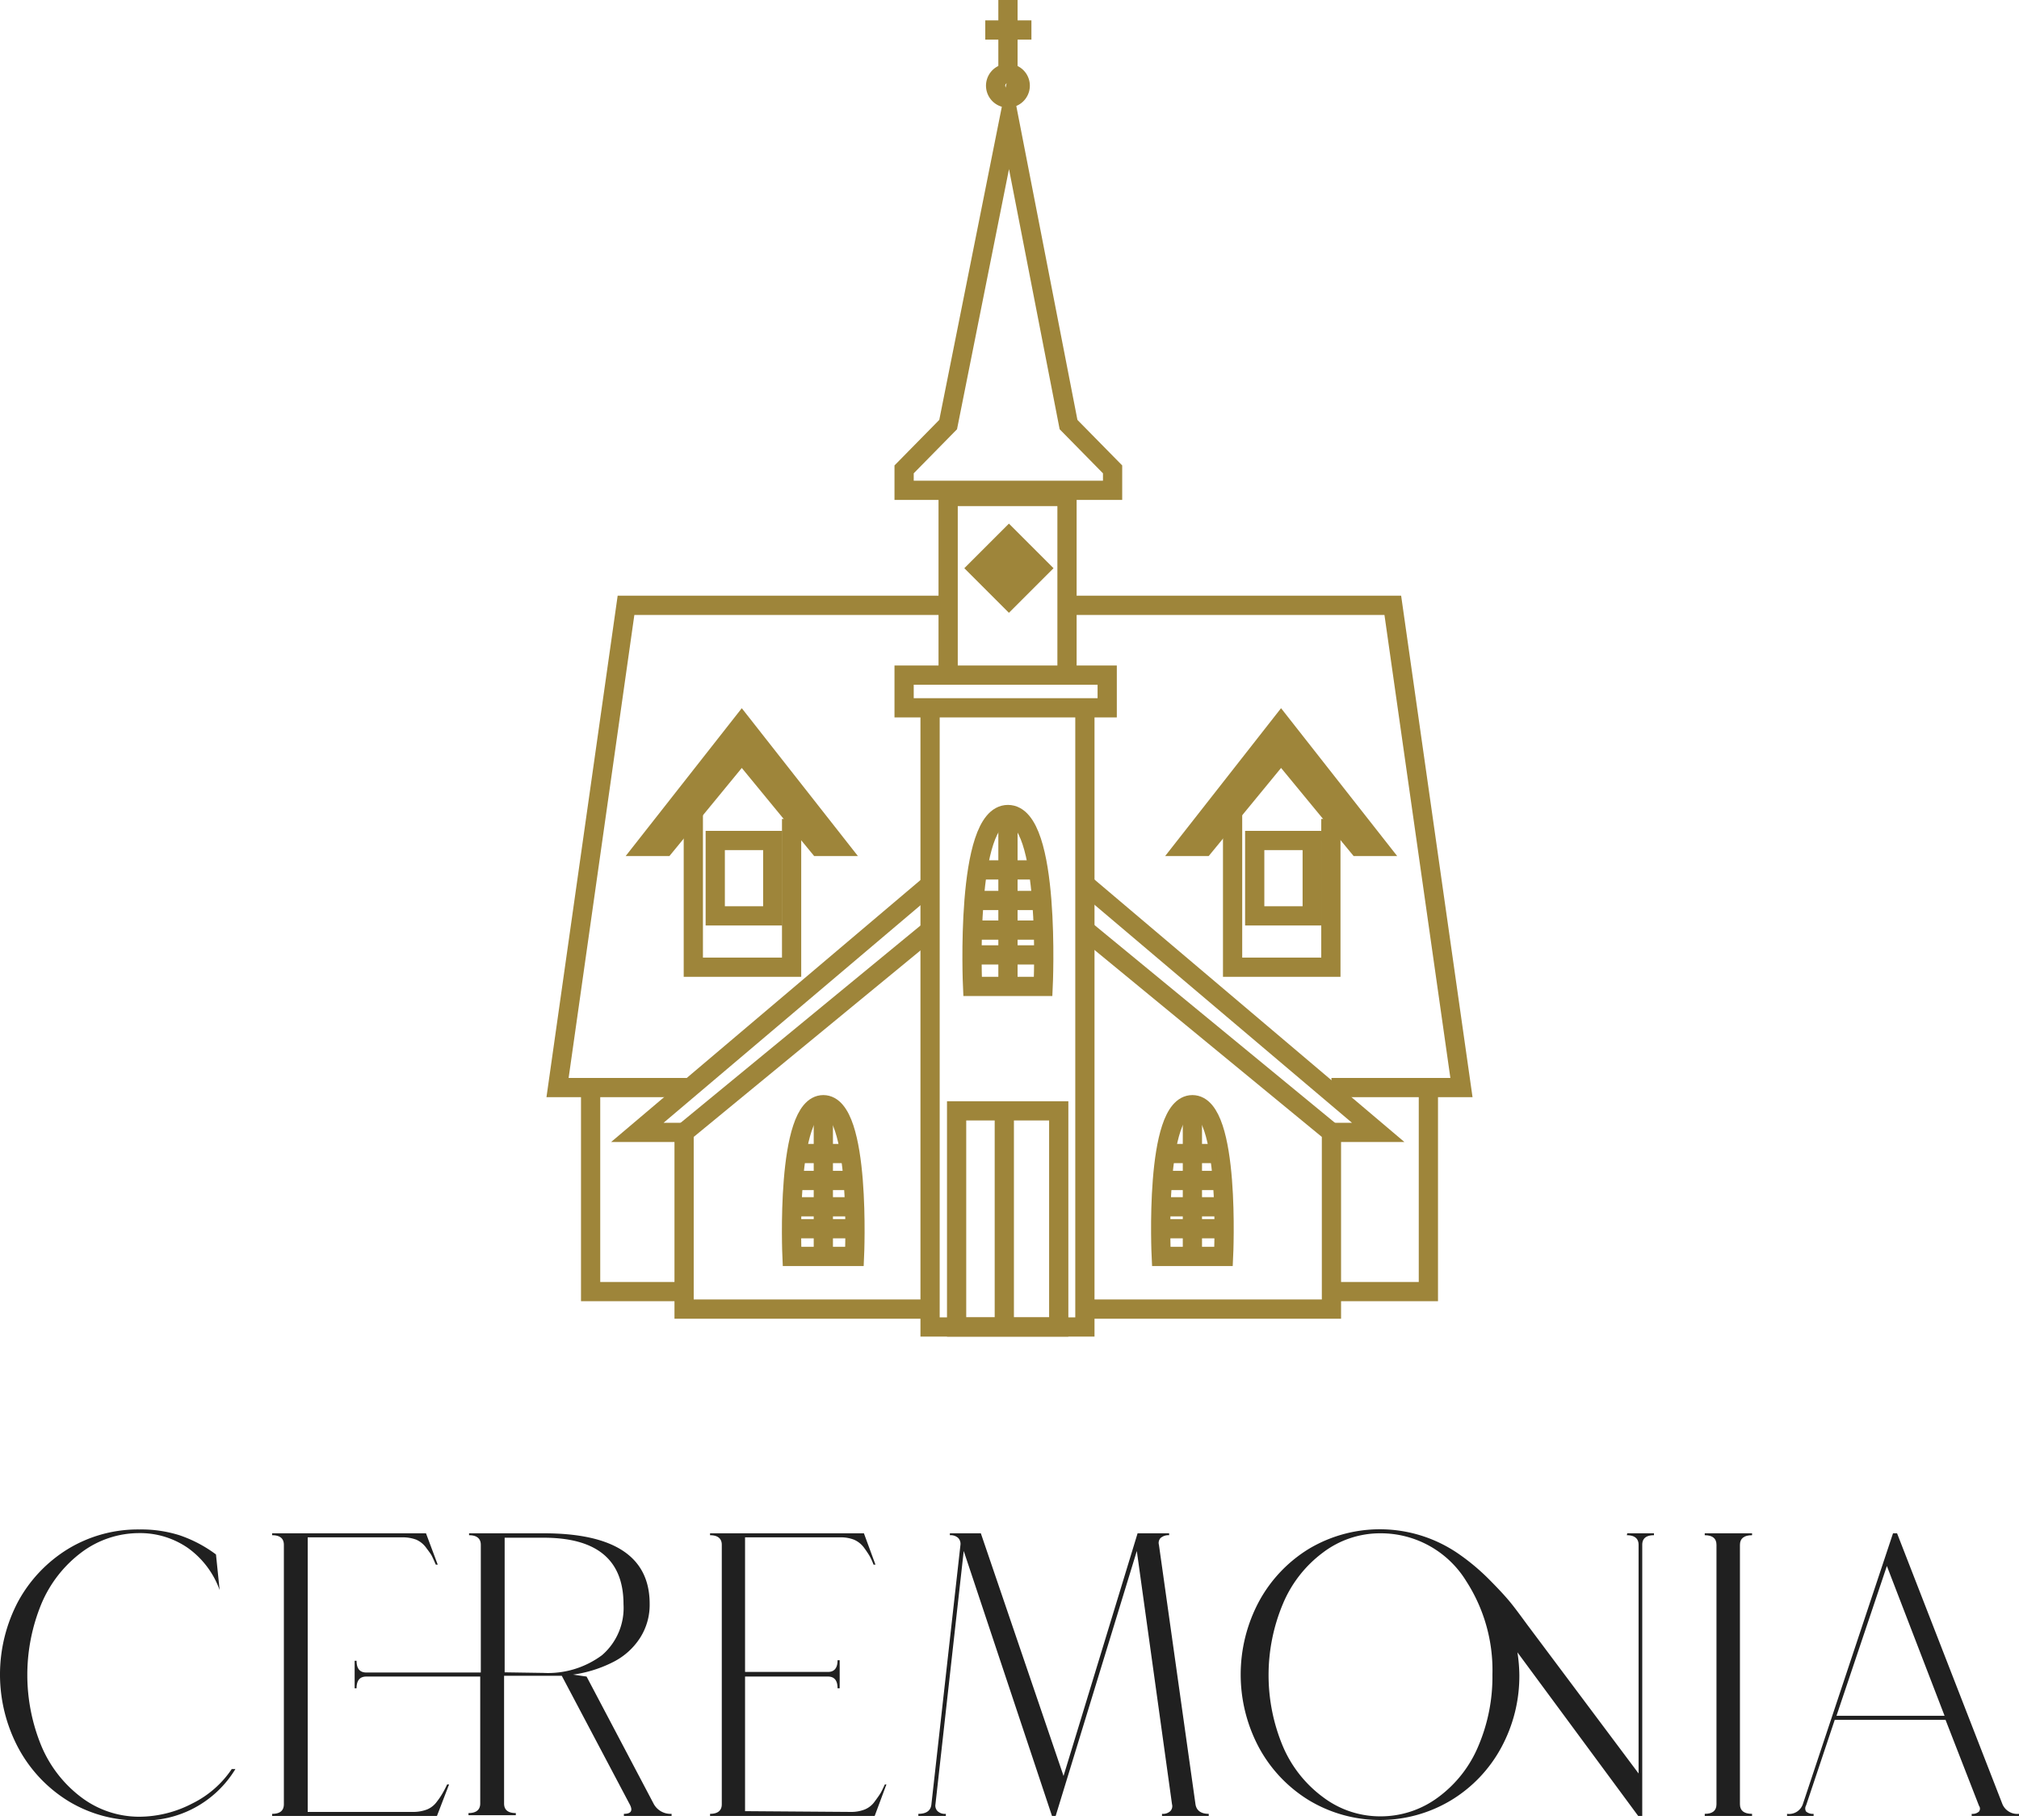 <svg xmlns="http://www.w3.org/2000/svg" viewBox="0 0 104.98 94.65"><defs><style>.cls-1{fill:#202020;}.cls-2{fill:none;stroke:#9e853a;stroke-miterlimit:10;}</style></defs><g id="Capa_2" data-name="Capa 2"><g id="Capa_1-2" data-name="Capa 1"><path class="cls-1" d="M12.05,92h.19a5.55,5.55,0,0,1-5,2.67,6.92,6.92,0,0,1-3.68-1A7.29,7.29,0,0,1,.94,90.88a8.13,8.13,0,0,1,0-7.59,7.29,7.29,0,0,1,2.62-2.75,7,7,0,0,1,3.68-1,6.63,6.63,0,0,1,2.09.3,6.83,6.83,0,0,1,1.9,1l.19,1.85a4.59,4.59,0,0,0-1.64-2.18,4.36,4.36,0,0,0-2.54-.78,5,5,0,0,0-3,1,6.48,6.48,0,0,0-2.08,2.66,9.7,9.7,0,0,0,0,7.43,6.48,6.48,0,0,0,2.08,2.66,5,5,0,0,0,3,1A6,6,0,0,0,10,93.79,5.28,5.28,0,0,0,12.05,92Z"></path><path class="cls-1" d="M21.5,94.23a2,2,0,0,0,.71-.13,1.18,1.18,0,0,0,.51-.41,3.58,3.58,0,0,0,.29-.43c.06-.1.14-.25.24-.46h.1l-.63,1.64H14.15v-.11c.41,0,.61-.17.61-.5V80.34c0-.33-.2-.5-.61-.5v-.1h8l.61,1.63h-.1c-.09-.21-.16-.36-.21-.46s-.16-.24-.3-.43a1.26,1.26,0,0,0-.51-.41,2,2,0,0,0-.71-.12H16V94.23ZM34,93.83a1,1,0,0,0,.92.5v.11H32.44v-.11c.38,0,.48-.17.3-.5l-3.53-6.68c-.32,0-.64,0-1,0h-2v6.64c0,.33.2.5.61.5v.11H24.36v-.11c.4,0,.61-.17.61-.5V87.19H19.05c-.34,0-.51.2-.51.61h-.1V86.37h.1c0,.41.17.61.51.61H25V80.34c0-.33-.21-.5-.61-.5v-.1h3.88q5.51,0,5.51,3.67a3.19,3.19,0,0,1-.5,1.77,3.58,3.58,0,0,1-1.37,1.24,6.61,6.61,0,0,1-2.12.67l.71.1ZM28.24,87a4.71,4.71,0,0,0,3.06-.92,3.24,3.24,0,0,0,1.12-2.65q0-3.47-4.18-3.46h-2v7Z"></path><path class="cls-1" d="M44.27,94.23a1.9,1.9,0,0,0,.7-.13,1.18,1.18,0,0,0,.51-.41c.14-.19.24-.33.3-.43s.13-.25.23-.46h.08l-.61,1.64H36.92v-.11c.4,0,.61-.17.61-.5V80.34c0-.33-.21-.5-.61-.5v-.1h8l.6,1.63h-.1a3,3,0,0,0-.21-.46c-.06-.1-.15-.24-.29-.43a1.28,1.28,0,0,0-.52-.41,1.9,1.9,0,0,0-.7-.12H38.74v7h4.31c.33,0,.5-.2.5-.61h.11V87.8h-.11c0-.41-.17-.61-.5-.61H38.74v7Z"></path><path class="cls-1" d="M62.16,93.83c.05.33.29.5.69.5v.11H60.42v-.11a.56.56,0,0,0,.43-.14.37.37,0,0,0,.09-.36L59.11,80.66,54.89,94.44H54.7L50.11,80.66,48.64,93.83a.41.41,0,0,0,.11.36.56.56,0,0,0,.43.14v.11H47.75v-.11c.42,0,.65-.17.68-.5l1.51-13.49a.44.44,0,0,0-.12-.36.58.58,0,0,0-.43-.14v-.1H51l4.3,12.62,3.85-12.62h1.64v.1a.63.63,0,0,0-.44.14.37.37,0,0,0-.09.36Z"></path><path class="cls-1" d="M84.61,79.74H86v.1c-.41,0-.61.17-.61.5v14.1h-.21l-6.28-8.51A8.23,8.23,0,0,1,79,87.09a7.8,7.8,0,0,1-.94,3.79,7.21,7.21,0,0,1-2.62,2.75,7.17,7.17,0,0,1-7.37,0,7.26,7.26,0,0,1-2.61-2.75,8.06,8.06,0,0,1,0-7.59,7.26,7.26,0,0,1,2.61-2.75,7.2,7.2,0,0,1,7.83.31,11.31,11.31,0,0,1,1.48,1.24c.49.49.86.89,1.11,1.19s.55.71.91,1.2l5.8,7.75V80.34c0-.33-.21-.5-.61-.5ZM68.79,93.46a4.92,4.92,0,0,0,3,1,5,5,0,0,0,3-1,6.32,6.32,0,0,0,2.08-2.66,9.17,9.17,0,0,0,.73-3.71,8.53,8.53,0,0,0-1.36-4.86,5.21,5.21,0,0,0-4.45-2.49,4.91,4.91,0,0,0-3,1,6.39,6.39,0,0,0-2.08,2.66,9.58,9.58,0,0,0,0,7.43A6.39,6.39,0,0,0,68.79,93.46Z"></path><path class="cls-1" d="M91.1,79.84c-.42,0-.63.17-.63.5V93.83c0,.33.21.5.63.5v.11H88.64v-.11c.41,0,.61-.17.61-.5V80.34c0-.33-.2-.5-.61-.5v-.1H91.1Z"></path><path class="cls-1" d="M104.12,93.83a.84.84,0,0,0,.86.5v.11h-2.46v-.11a.49.49,0,0,0,.38-.12.25.25,0,0,0,0-.3l-1.74-4.47H95.4l-1.49,4.45a.31.31,0,0,0,0,.32.54.54,0,0,0,.39.12v.11H92.92v-.11a.76.76,0,0,0,.82-.5l4.69-14.09h.21Zm-8.63-4.6h5.62l-3-7.79Z"></path><polyline class="cls-2" points="56.41 36.81 56.41 69.01 48.36 69.01 48.36 36.81"></polyline><polyline class="cls-2" points="49.3 35.11 49.3 25.82 55.48 25.82 55.48 35.11"></polyline><polygon class="cls-2" points="55.56 22.08 52.47 6.21 49.3 22.08 47.01 24.41 47.01 25.5 52.39 25.5 57.85 25.5 57.85 24.41 55.56 22.08"></polygon><path class="cls-2" d="M52.58,3.84a.64.64,0,1,1-.79.45A.64.64,0,0,1,52.58,3.84Z"></path><line class="cls-2" x1="52.41" x2="52.41" y2="3.81"></line><line class="cls-2" x1="51.23" y1="1.56" x2="53.63" y2="1.56"></line><rect class="cls-2" x="47.01" y="35.11" width="10.56" height="1.7"></rect><polyline class="cls-2" points="48.36 48.37 35.57 58.89 35.57 68.08 48.36 68.08"></polyline><polyline class="cls-2" points="48.36 46 33.14 58.89 35.57 58.89"></polyline><path class="cls-2" d="M54.24,51.3H50.57s-.41-8.94,1.84-8.94S54.24,51.3,54.24,51.3Z"></path><line class="cls-2" x1="52.41" y1="42.36" x2="52.41" y2="51.3"></line><line class="cls-2" x1="50.75" y1="46.83" x2="54.17" y2="46.83"></line><line class="cls-2" x1="50.54" y1="48.37" x2="54.27" y2="48.37"></line><line class="cls-2" x1="50.54" y1="49.66" x2="54.27" y2="49.66"></line><line class="cls-2" x1="50.95" y1="45.24" x2="53.98" y2="45.24"></line><rect class="cls-2" x="49.74" y="57.77" width="5.31" height="11.24"></rect><line class="cls-2" x1="52.22" y1="57.74" x2="52.22" y2="68.98"></line><path class="cls-2" d="M44.43,65.34H41.18s-.35-7.89,1.63-7.89S44.43,65.34,44.43,65.34Z"></path><line class="cls-2" x1="42.81" y1="57.45" x2="42.81" y2="65.34"></line><line class="cls-2" x1="41.35" y1="61.39" x2="44.36" y2="61.39"></line><line class="cls-2" x1="41.16" y1="62.76" x2="44.46" y2="62.76"></line><line class="cls-2" x1="41.16" y1="63.9" x2="44.46" y2="63.9"></line><line class="cls-2" x1="41.52" y1="59.99" x2="44.2" y2="59.99"></line><polyline class="cls-2" points="56.44 48.37 69.23 58.89 69.23 68.08 56.44 68.08"></polyline><polyline class="cls-2" points="56.44 46 71.66 58.89 69.23 58.89"></polyline><path class="cls-2" d="M60.38,65.34h3.24S64,57.45,62,57.45,60.38,65.34,60.38,65.34Z"></path><line class="cls-2" x1="62" y1="57.45" x2="62" y2="65.34"></line><line class="cls-2" x1="63.46" y1="61.39" x2="60.45" y2="61.39"></line><line class="cls-2" x1="63.65" y1="62.76" x2="60.35" y2="62.76"></line><line class="cls-2" x1="63.65" y1="63.9" x2="60.35" y2="63.9"></line><line class="cls-2" x1="63.28" y1="59.99" x2="60.61" y2="59.99"></line><rect class="cls-2" x="51.32" y="28.41" width="2.28" height="2.28" transform="translate(-5.53 45.75) rotate(-45)"></rect><rect class="cls-2" x="51.98" y="29.07" width="0.96" height="0.96" transform="translate(-5.53 45.75) rotate(-45)"></rect><polyline class="cls-2" points="55.68 31.48 72.42 31.48 75.99 56.56 69.23 56.56"></polyline><polyline class="cls-2" points="74.27 56.56 74.27 67.17 69.23 67.17"></polyline><polyline class="cls-2" points="49.3 31.48 32.55 31.48 28.99 56.56 35.74 56.56"></polyline><polyline class="cls-2" points="30.71 56.56 30.71 67.17 35.74 67.17"></polyline><polygon class="cls-2" points="38.57 37.64 33.56 44.02 34.57 44.02 38.57 39.15 42.57 44.02 43.58 44.02 38.57 37.64"></polygon><polyline class="cls-2" points="36.05 42.36 36.05 50.3 41.16 50.3 41.16 42.59"></polyline><rect class="cls-2" x="37.19" y="43.71" width="2.99" height="3.92"></rect><polygon class="cls-2" points="66.61 37.64 61.61 44.02 62.61 44.02 66.61 39.15 70.62 44.02 71.62 44.02 66.61 37.64"></polygon><polyline class="cls-2" points="64.09 42.36 64.09 50.3 69.2 50.3 69.2 42.59"></polyline><rect class="cls-2" x="65.24" y="43.71" width="2.99" height="3.92"></rect></g></g></svg>